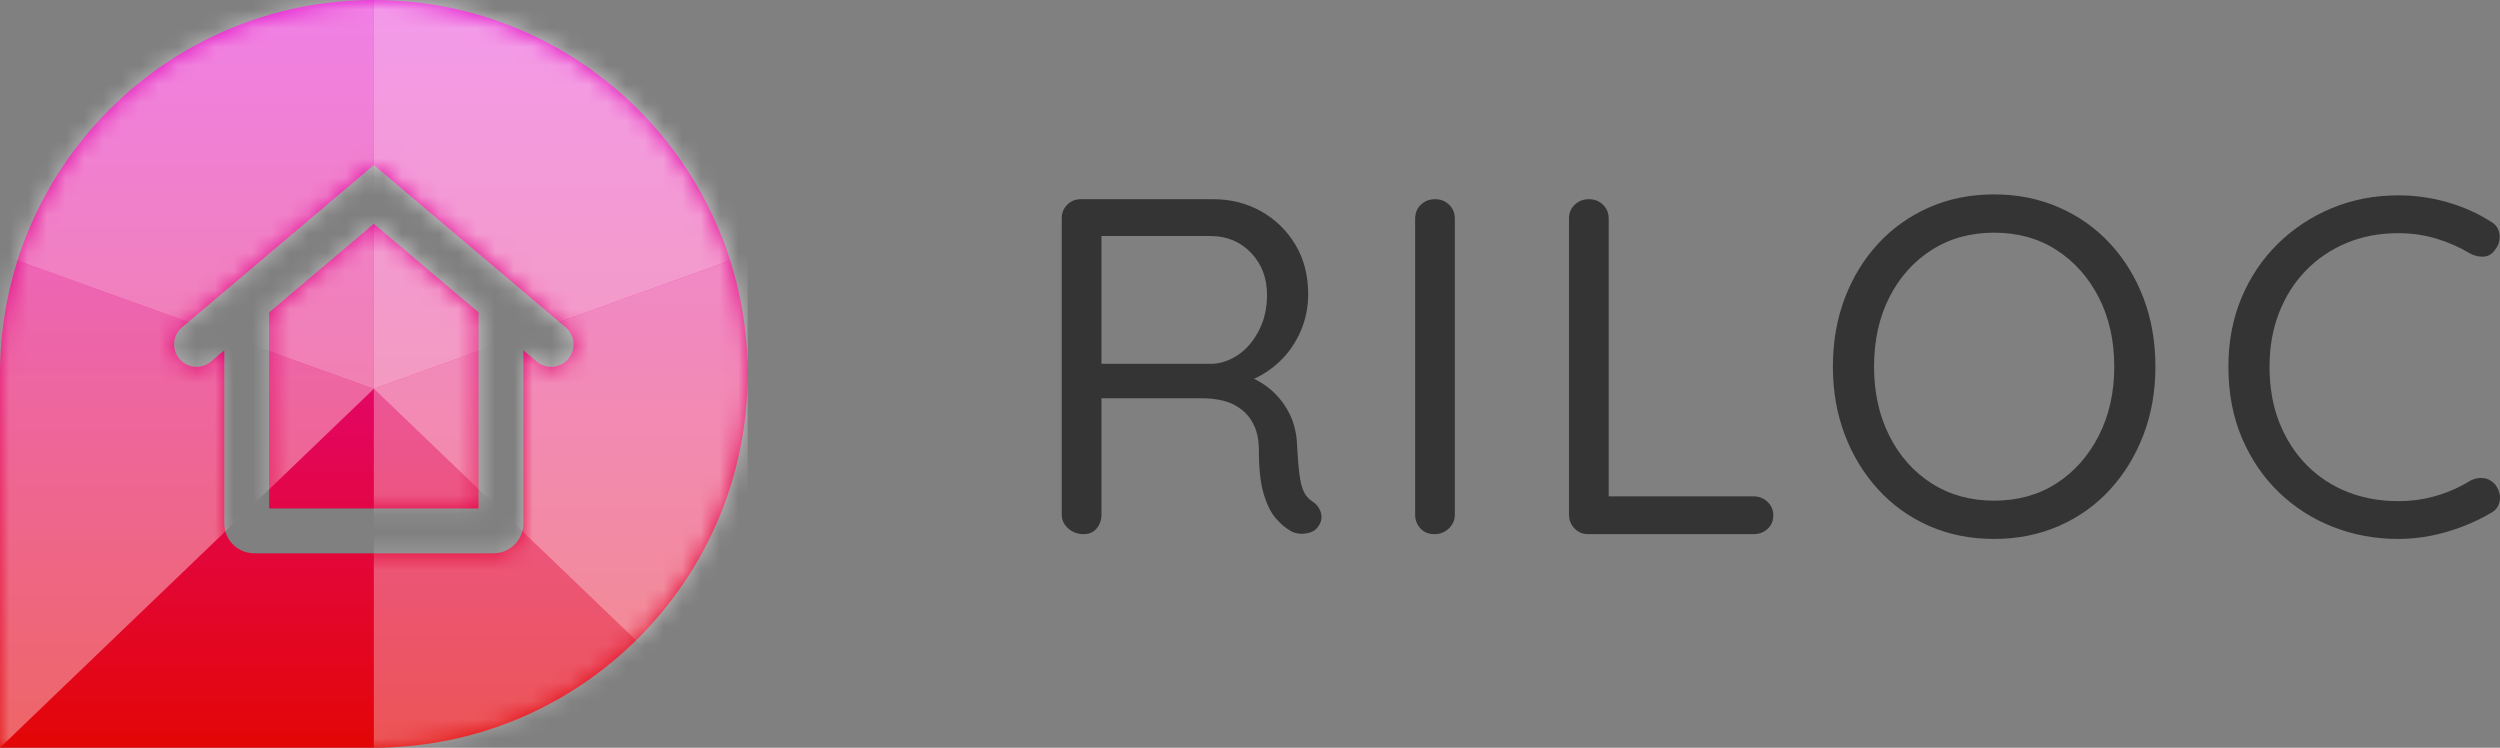<svg xmlns="http://www.w3.org/2000/svg" xmlns:xlink="http://www.w3.org/1999/xlink" width="133.743" height="40" viewBox="0 0 133.743 40">
  <rect x="0" y="0" width="133.743" height="40" fill="#808080" stroke="none"/>
  <defs>
    <linearGradient id="riloc-a" x1="50%" x2="50%" y1="0%" y2="100%">
      <stop offset="0%" stop-color="#E205CD"/>
      <stop offset="100%" stop-color="#E30606"/>
    </linearGradient>
    <path id="riloc-b" d="M20,0 C31.046,0 40,8.954 40,20 C40,31.046 31.046,40 20,40 L20,40 L0,40 L0,40 L0,20 C0,8.954 8.954,0 20,0 Z M20,8.828 L9.741,17.509 C9.235,17.937 9.172,18.694 9.6,19.2 C10.028,19.706 10.785,19.769 11.291,19.341 L11.291,19.341 L12,18.741 L12,28 C12,28.843 12.653,29.535 13.481,29.596 L13.6,29.6 L26.4,29.6 C27.284,29.6 28,28.884 28,28 L28,28 L28,18.741 L28.709,19.341 C29.183,19.742 29.878,19.712 30.316,19.29 L30.4,19.2 C30.828,18.694 30.765,17.937 30.259,17.509 L30.259,17.509 L20,8.828 Z M20,11.972 L25.6,16.71 L25.6,27.2 L14.4,27.2 L14.4,16.71 L20,11.972 Z"/>
  </defs>
  <g fill="none" fill-rule="evenodd">
    <path fill="#343434" fill-rule="nonzero" d="M57.978,28.576 C58.268,28.576 58.498,28.474 58.669,28.269 C58.839,28.064 58.925,27.817 58.925,27.526 L58.925,27.526 L58.925,21.306 L64.326,21.306 C64.627,21.306 64.922,21.333 65.211,21.388 L65.427,21.434 C65.786,21.519 66.11,21.673 66.4,21.894 C66.69,22.116 66.921,22.406 67.091,22.765 C67.262,23.123 67.347,23.575 67.347,24.122 C67.347,25.094 67.433,25.862 67.603,26.426 C67.774,26.989 67.987,27.42 68.243,27.718 C68.499,28.017 68.764,28.243 69.037,28.397 C69.173,28.482 69.335,28.533 69.523,28.55 C69.711,28.567 69.899,28.546 70.086,28.486 C70.274,28.427 70.419,28.32 70.522,28.166 C70.692,27.927 70.739,27.68 70.662,27.424 C70.586,27.168 70.428,26.963 70.189,26.81 C70.001,26.69 69.856,26.524 69.754,26.31 C69.651,26.097 69.574,25.803 69.523,25.427 C69.472,25.052 69.429,24.548 69.395,23.917 C69.378,23.2 69.225,22.573 68.934,22.035 C68.644,21.498 68.269,21.054 67.808,20.704 C67.635,20.573 67.454,20.457 67.264,20.355 L67.086,20.266 L67.258,20.185 C67.62,20.002 67.956,19.778 68.266,19.512 L68.448,19.347 C68.926,18.895 69.301,18.357 69.574,17.734 C69.847,17.111 69.984,16.442 69.984,15.725 C69.984,14.735 69.758,13.86 69.306,13.101 C68.853,12.341 68.243,11.744 67.475,11.309 C66.707,10.874 65.845,10.656 64.89,10.656 L64.89,10.656 L57.824,10.656 C57.534,10.656 57.291,10.754 57.094,10.95 C56.898,11.147 56.8,11.39 56.8,11.68 L56.8,11.68 L56.8,27.526 C56.8,27.817 56.915,28.064 57.146,28.269 C57.376,28.474 57.653,28.576 57.978,28.576 Z M58.925,12.627 L64.762,12.627 C65.632,12.627 66.353,12.926 66.925,13.523 C67.497,14.121 67.782,14.871 67.782,15.776 C67.782,16.476 67.642,17.103 67.36,17.658 C67.078,18.212 66.72,18.643 66.285,18.95 C65.85,19.258 65.385,19.428 64.89,19.462 L64.89,19.462 L58.925,19.462 L58.925,12.627 Z M76.755,28.576 C77.045,28.576 77.297,28.474 77.51,28.269 C77.724,28.064 77.83,27.817 77.83,27.526 L77.83,27.526 L77.83,11.706 C77.83,11.398 77.728,11.147 77.523,10.95 C77.318,10.754 77.071,10.656 76.781,10.656 C76.474,10.656 76.218,10.754 76.013,10.95 C75.808,11.147 75.706,11.398 75.706,11.706 L75.706,11.706 L75.706,27.526 C75.706,27.817 75.799,28.064 75.987,28.269 C76.175,28.474 76.431,28.576 76.755,28.576 Z M93.818,28.576 C94.108,28.576 94.355,28.482 94.56,28.294 C94.765,28.107 94.867,27.868 94.867,27.578 C94.867,27.287 94.765,27.044 94.56,26.848 C94.355,26.652 94.108,26.554 93.818,26.554 L93.818,26.554 L86.061,26.554 L86.061,11.68 C86.061,11.431 85.986,11.217 85.835,11.037 L85.754,10.95 C85.549,10.754 85.301,10.656 85.011,10.656 C84.704,10.656 84.448,10.754 84.243,10.95 C84.038,11.147 83.936,11.39 83.936,11.68 L83.936,11.68 L83.936,27.526 C83.936,27.817 84.034,28.064 84.23,28.269 C84.427,28.474 84.67,28.576 84.96,28.576 L84.96,28.576 L93.818,28.576 Z M106.682,28.832 C107.927,28.832 109.079,28.602 110.138,28.141 C111.196,27.68 112.109,27.031 112.877,26.195 C113.645,25.359 114.242,24.382 114.669,23.264 C115.095,22.146 115.309,20.93 115.309,19.616 C115.309,18.285 115.095,17.06 114.669,15.942 C114.242,14.825 113.645,13.852 112.877,13.024 C112.109,12.196 111.196,11.552 110.138,11.091 C109.079,10.63 107.927,10.4 106.682,10.4 C105.419,10.4 104.262,10.63 103.213,11.091 C102.163,11.552 101.254,12.196 100.486,13.024 C99.718,13.852 99.121,14.825 98.694,15.942 C98.268,17.06 98.054,18.285 98.054,19.616 C98.054,20.93 98.268,22.146 98.694,23.264 C99.121,24.382 99.718,25.359 100.486,26.195 C101.254,27.031 102.163,27.68 103.213,28.141 C104.262,28.602 105.419,28.832 106.682,28.832 Z M106.682,26.784 C105.419,26.784 104.305,26.477 103.341,25.862 C102.377,25.248 101.621,24.399 101.075,23.315 C100.529,22.231 100.256,20.998 100.256,19.616 C100.256,18.217 100.529,16.979 101.075,15.904 C101.621,14.829 102.377,13.984 103.341,13.37 C104.305,12.755 105.419,12.448 106.682,12.448 C107.945,12.448 109.054,12.755 110.01,13.37 C110.965,13.984 111.721,14.829 112.275,15.904 C112.83,16.979 113.107,18.217 113.107,19.616 C113.107,20.998 112.83,22.231 112.275,23.315 C111.721,24.399 110.965,25.248 110.01,25.862 C109.054,26.477 107.945,26.784 106.682,26.784 Z M128.301,28.832 C128.898,28.832 129.491,28.772 130.08,28.653 C130.669,28.533 131.236,28.367 131.782,28.154 C132.329,27.94 132.815,27.706 133.242,27.45 C133.515,27.313 133.677,27.095 133.728,26.797 C133.779,26.498 133.702,26.212 133.498,25.939 C133.327,25.734 133.122,25.615 132.883,25.581 C132.644,25.547 132.405,25.589 132.166,25.709 C131.586,26.067 130.972,26.34 130.323,26.528 C129.675,26.716 129.001,26.81 128.301,26.81 C127.328,26.81 126.428,26.647 125.6,26.323 C124.772,25.999 124.047,25.525 123.424,24.902 C122.801,24.279 122.31,23.524 121.952,22.637 C121.594,21.749 121.414,20.742 121.414,19.616 C121.414,18.558 121.585,17.594 121.926,16.723 C122.268,15.853 122.746,15.102 123.36,14.47 C123.974,13.839 124.7,13.348 125.536,12.998 C126.372,12.649 127.294,12.474 128.301,12.474 C129.018,12.474 129.7,12.572 130.349,12.768 C130.997,12.964 131.603,13.233 132.166,13.574 C132.405,13.694 132.644,13.745 132.883,13.728 C133.122,13.711 133.318,13.591 133.472,13.37 C133.677,13.114 133.758,12.832 133.715,12.525 C133.673,12.218 133.506,11.987 133.216,11.834 C132.516,11.39 131.744,11.049 130.899,10.81 C130.054,10.571 129.188,10.451 128.301,10.451 C127.021,10.451 125.83,10.682 124.73,11.142 C123.629,11.603 122.665,12.243 121.837,13.062 C121.009,13.882 120.365,14.846 119.904,15.955 C119.443,17.065 119.213,18.285 119.213,19.616 C119.213,21.033 119.456,22.308 119.942,23.443 C120.429,24.578 121.09,25.547 121.926,26.349 C122.763,27.151 123.727,27.765 124.819,28.192 C125.911,28.619 127.072,28.832 128.301,28.832 Z"/>
    <path fill="url(#riloc-a)" fill-rule="nonzero" d="M20,0 C31.046,0 40,8.954 40,20 C40,31.046 31.046,40 20,40 L20,40 L0,40 L0,40 L0,20 C0,8.954 8.954,0 20,0 Z M20,8.828 L9.741,17.509 C9.235,17.937 9.172,18.694 9.6,19.2 C10.028,19.706 10.785,19.769 11.291,19.341 L11.291,19.341 L12,18.741 L12,28 C12,28.843 12.653,29.535 13.481,29.596 L13.6,29.6 L26.4,29.6 C27.284,29.6 28,28.884 28,28 L28,28 L28,18.741 L28.709,19.341 C29.183,19.742 29.878,19.712 30.316,19.29 L30.4,19.2 C30.828,18.694 30.765,17.937 30.259,17.509 L30.259,17.509 L20,8.828 Z M20,11.972 L25.6,16.71 L25.6,27.2 L14.4,27.2 L14.4,16.71 L20,11.972 Z"/>
    <mask id="riloc-c" fill="#fff">
      <use xlink:href="#riloc-b"/>
    </mask>
    <g fill="#FFF" fill-rule="nonzero" mask="url(#riloc-c)">
      <polygon points="0 13.6 20 20.8 20 0 0 0" opacity=".49"/>
      <polygon points="20 13.6 40 20.8 40 0 20 0" opacity=".596" transform="matrix(-1 0 0 1 60 0)"/>
      <polygon points="20 20.8 40 40 40 20.8" opacity=".317" transform="rotate(180 30 30.4)"/>
      <polygon points="20 20.8 40 13.6 40 40" opacity=".531"/>
      <polygon points="0 20.8 20 13.6 20 40" opacity=".386" transform="matrix(-1 0 0 1 20 0)"/>
    </g>
  </g>
</svg>
